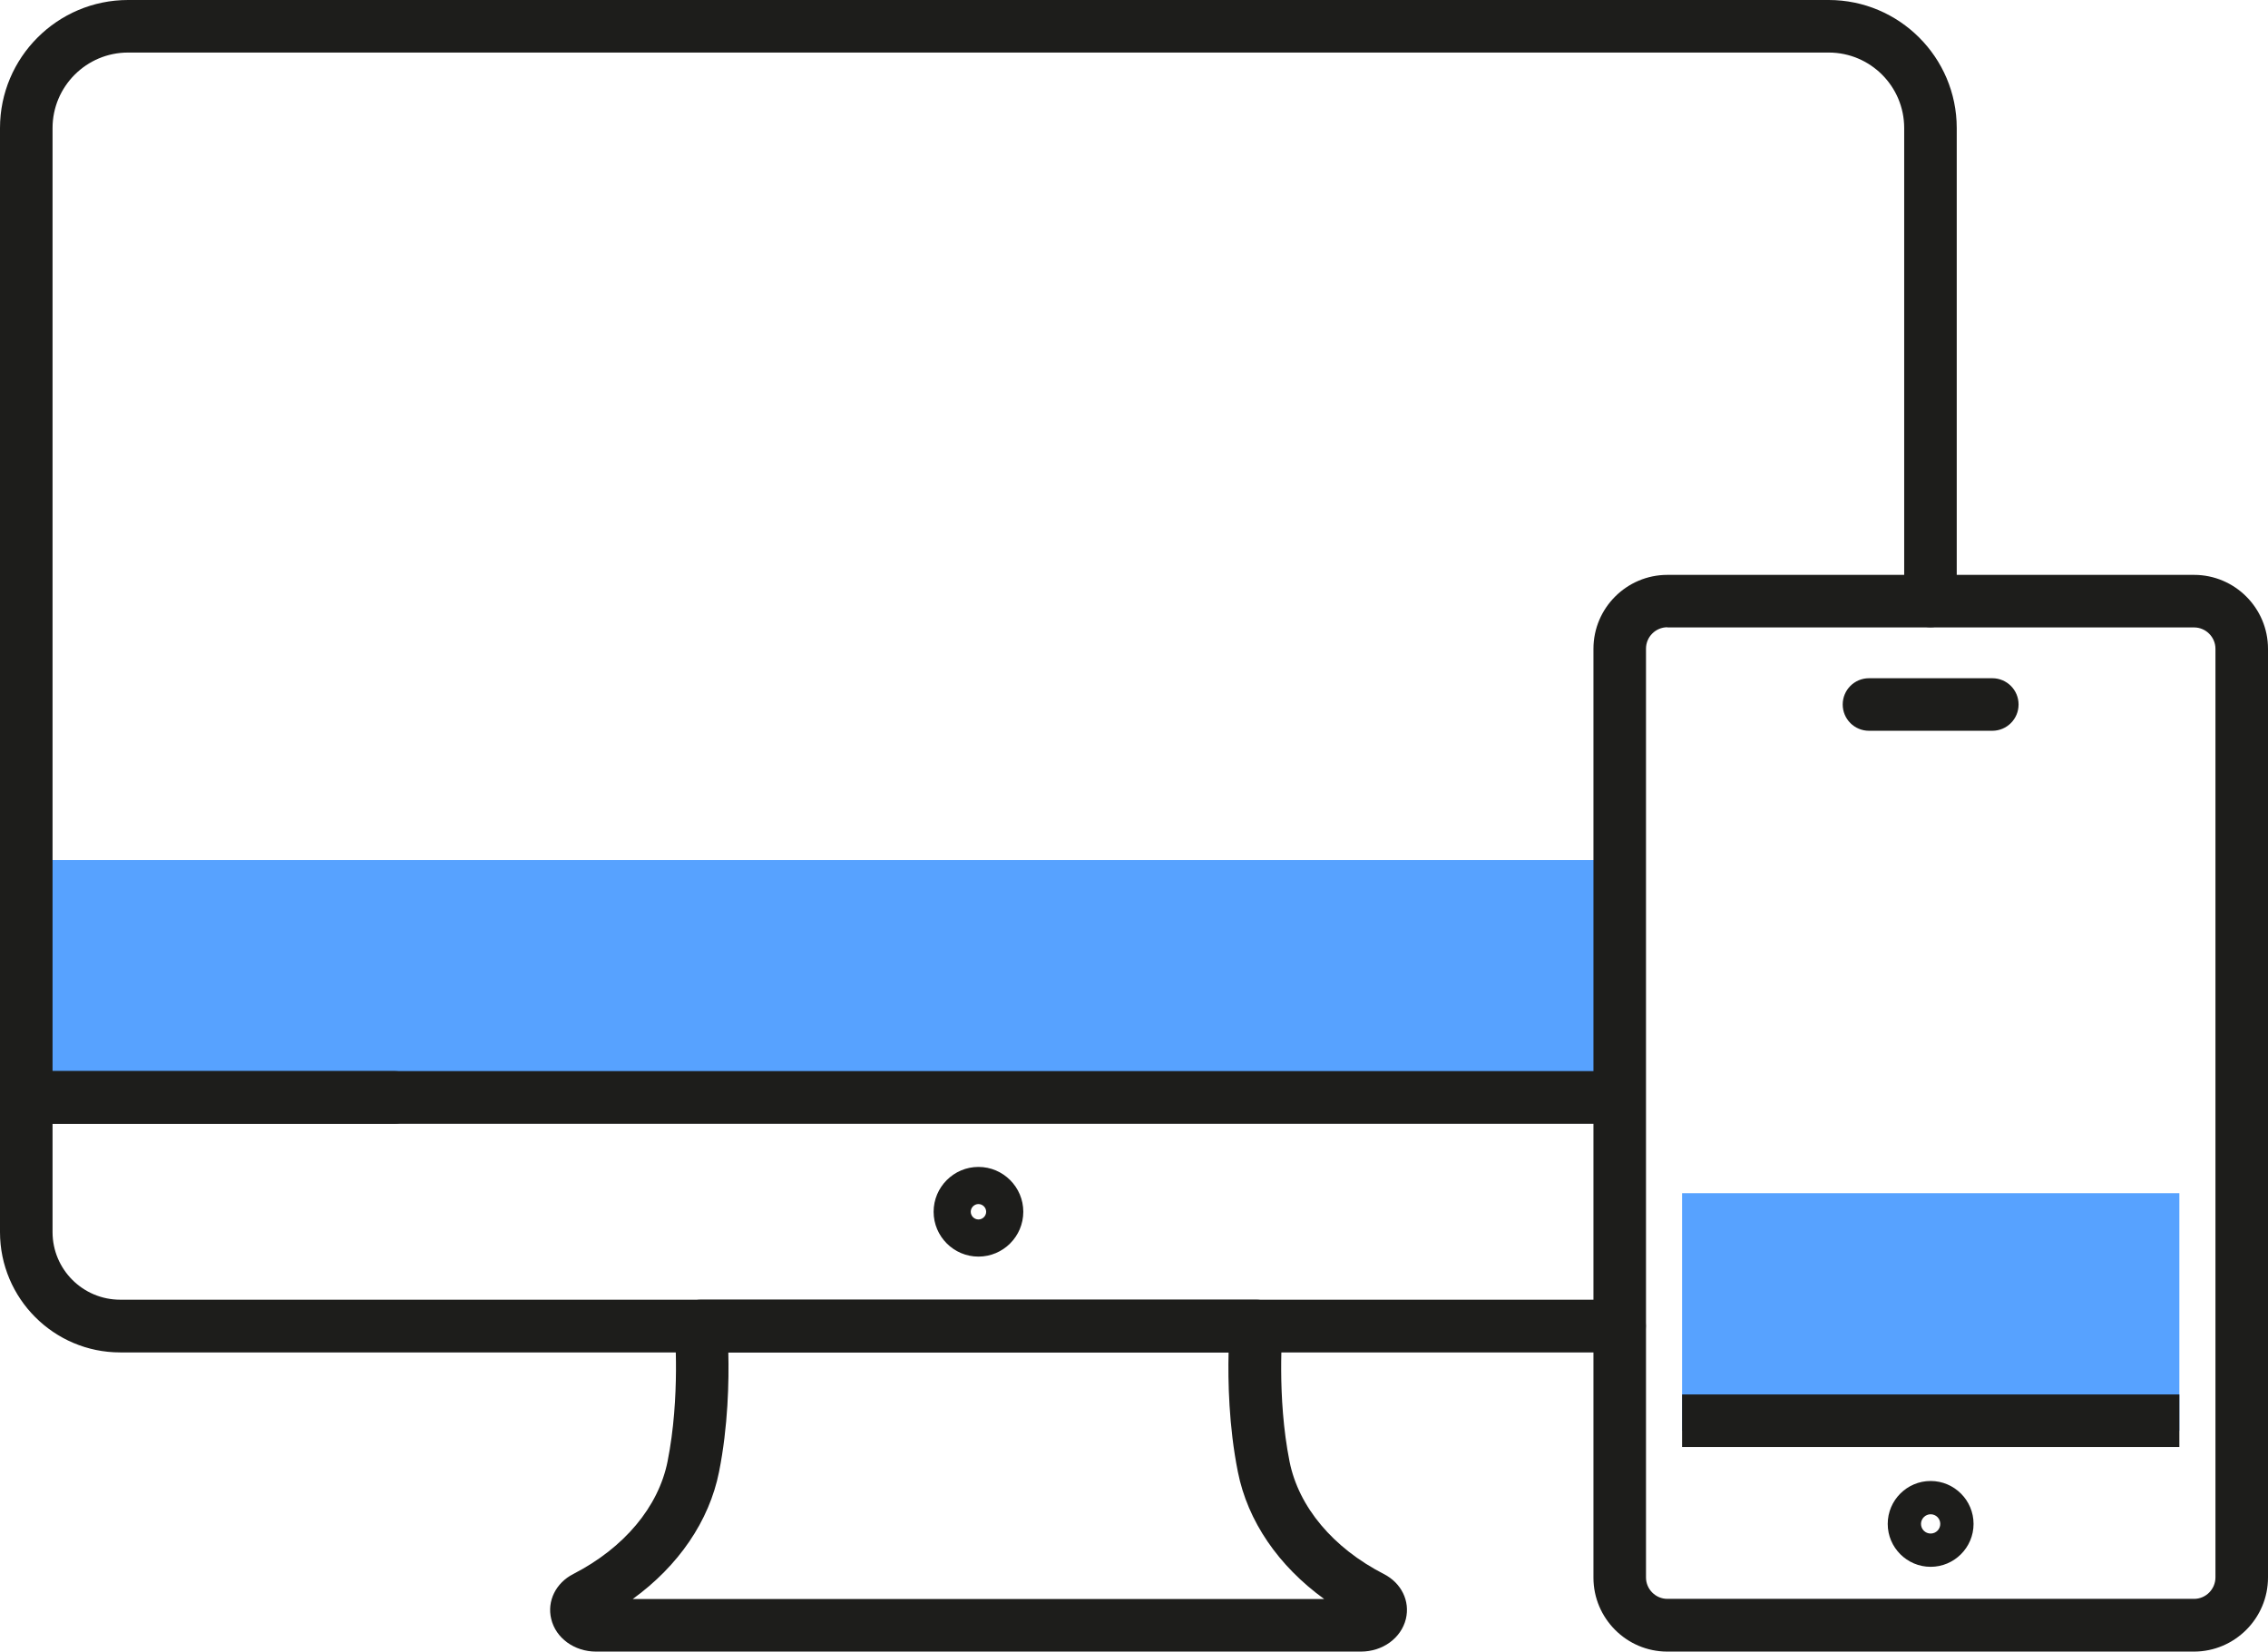 <?xml version="1.0" encoding="utf-8"?>
<!-- Generator: Adobe Illustrator 24.3.0, SVG Export Plug-In . SVG Version: 6.00 Build 0)  -->
<svg version="1.1" id="Icon_Set" xmlns="http://www.w3.org/2000/svg" xmlns:xlink="http://www.w3.org/1999/xlink" x="0px" y="0px"
	 viewBox="0 0 129.48 94.29" style="enable-background:new 0 0 129.48 94.29;" xml:space="preserve">
<style type="text/css">
	.st0{fill:#57A2FF;}
	.st1{fill:#1D1D1B;}
</style>
<g>
	<rect x="1.5" y="49.1" class="st0" width="90.96" height="13.56"/>
</g>
<g>
	<rect x="96.03" y="68.12" class="st0" width="28.39" height="13.56"/>
</g>
<g>
	<g>
		<path class="st1" d="M77.69,94.29H34.03c-1.24,0-2.3-0.77-2.56-1.86c-0.25-1.02,0.26-2.06,1.26-2.57c2.9-1.49,4.86-3.83,5.38-6.42
			c0.74-3.7,0.41-7.56,0.4-7.6c-0.04-0.42,0.1-0.84,0.39-1.15s0.69-0.49,1.11-0.49h31.71c0.42,0,0.82,0.18,1.11,0.49
			s0.42,0.73,0.39,1.15c0,0.04-0.34,3.89,0.4,7.6c0.52,2.59,2.48,4.93,5.38,6.42c1,0.51,1.51,1.54,1.26,2.57
			C79.99,93.52,78.94,94.29,77.69,94.29z M36.12,91.29H75.6c-2.61-1.89-4.37-4.44-4.93-7.26c-0.52-2.6-0.57-5.2-0.53-6.82H41.58
			c0.04,1.62-0.01,4.22-0.53,6.82C40.49,86.84,38.73,89.4,36.12,91.29z"/>
	</g>
	<g>
		<path class="st1" d="M55.86,71.74c-1.41,0-2.56-1.15-2.56-2.56s1.15-2.56,2.56-2.56s2.56,1.15,2.56,2.56S57.27,71.74,55.86,71.74z
			 M55.86,68.74c-0.24,0-0.44,0.2-0.44,0.44s0.2,0.44,0.44,0.44s0.44-0.2,0.44-0.44S56.1,68.74,55.86,68.74z"/>
	</g>
	<g>
		<path class="st1" d="M92.46,77.21H6.86C3.08,77.21,0,74.13,0,70.34v-7.69c0-0.83,0.67-1.5,1.5-1.5h21.03c0.83,0,1.5,0.67,1.5,1.5
			s-0.67,1.5-1.5,1.5H3v6.19c0,2.13,1.73,3.86,3.86,3.86h85.6c0.83,0,1.5,0.67,1.5,1.5S93.29,77.21,92.46,77.21z"/>
	</g>
	<g>
		<path class="st1" d="M92.39,64.16H1.5c-0.83,0-1.5-0.67-1.5-1.5V7.31C0,3.28,3.28,0,7.31,0h97.09c4.03,0,7.31,3.28,7.31,7.31v27
			c0,0.83-0.67,1.5-1.5,1.5s-1.5-0.67-1.5-1.5v-27c0-2.38-1.93-4.31-4.31-4.31H7.31C4.93,3,3,4.94,3,7.31v53.84h89.39
			c0.83,0,1.5,0.67,1.5,1.5S93.22,64.16,92.39,64.16z"/>
	</g>
</g>
<g id="XMLID_4_">
	<rect x="96.03" y="79.61" class="st1" width="28.39" height="3"/>
</g>
<g id="XMLID_3_">
	<path class="st1" d="M125.25,94.29H95.19c-2.33,0-4.22-1.9-4.22-4.22V37.04c0-2.33,1.9-4.22,4.22-4.22h30.07
		c2.33,0,4.22,1.9,4.22,4.22v53.02C129.48,92.39,127.58,94.29,125.25,94.29z M95.19,35.81c-0.67,0-1.22,0.55-1.22,1.22v53.03
		c0,0.67,0.55,1.22,1.22,1.22h30.07c0.67,0,1.22-0.55,1.22-1.23V37.04c0-0.67-0.55-1.22-1.22-1.22H95.19z"/>
</g>
<g id="XMLID_2_">
	<path class="st1" d="M110.22,89.45c-1.35,0-2.45-1.1-2.45-2.45c0-1.35,1.1-2.45,2.45-2.45c1.35,0,2.45,1.1,2.45,2.45
		C112.67,88.35,111.57,89.45,110.22,89.45z M110.22,86.45c-0.3,0-0.55,0.25-0.55,0.55c0,0.31,0.25,0.55,0.55,0.55
		c0.31,0,0.55-0.25,0.55-0.55C110.77,86.7,110.53,86.45,110.22,86.45z"/>
</g>
<g id="XMLID_1_">
	<path class="st1" d="M113.74,41.72h-7.04c-0.83,0-1.5-0.67-1.5-1.5s0.67-1.5,1.5-1.5h7.04c0.83,0,1.5,0.67,1.5,1.5
		S114.57,41.72,113.74,41.72z"/>
</g>
</svg>
